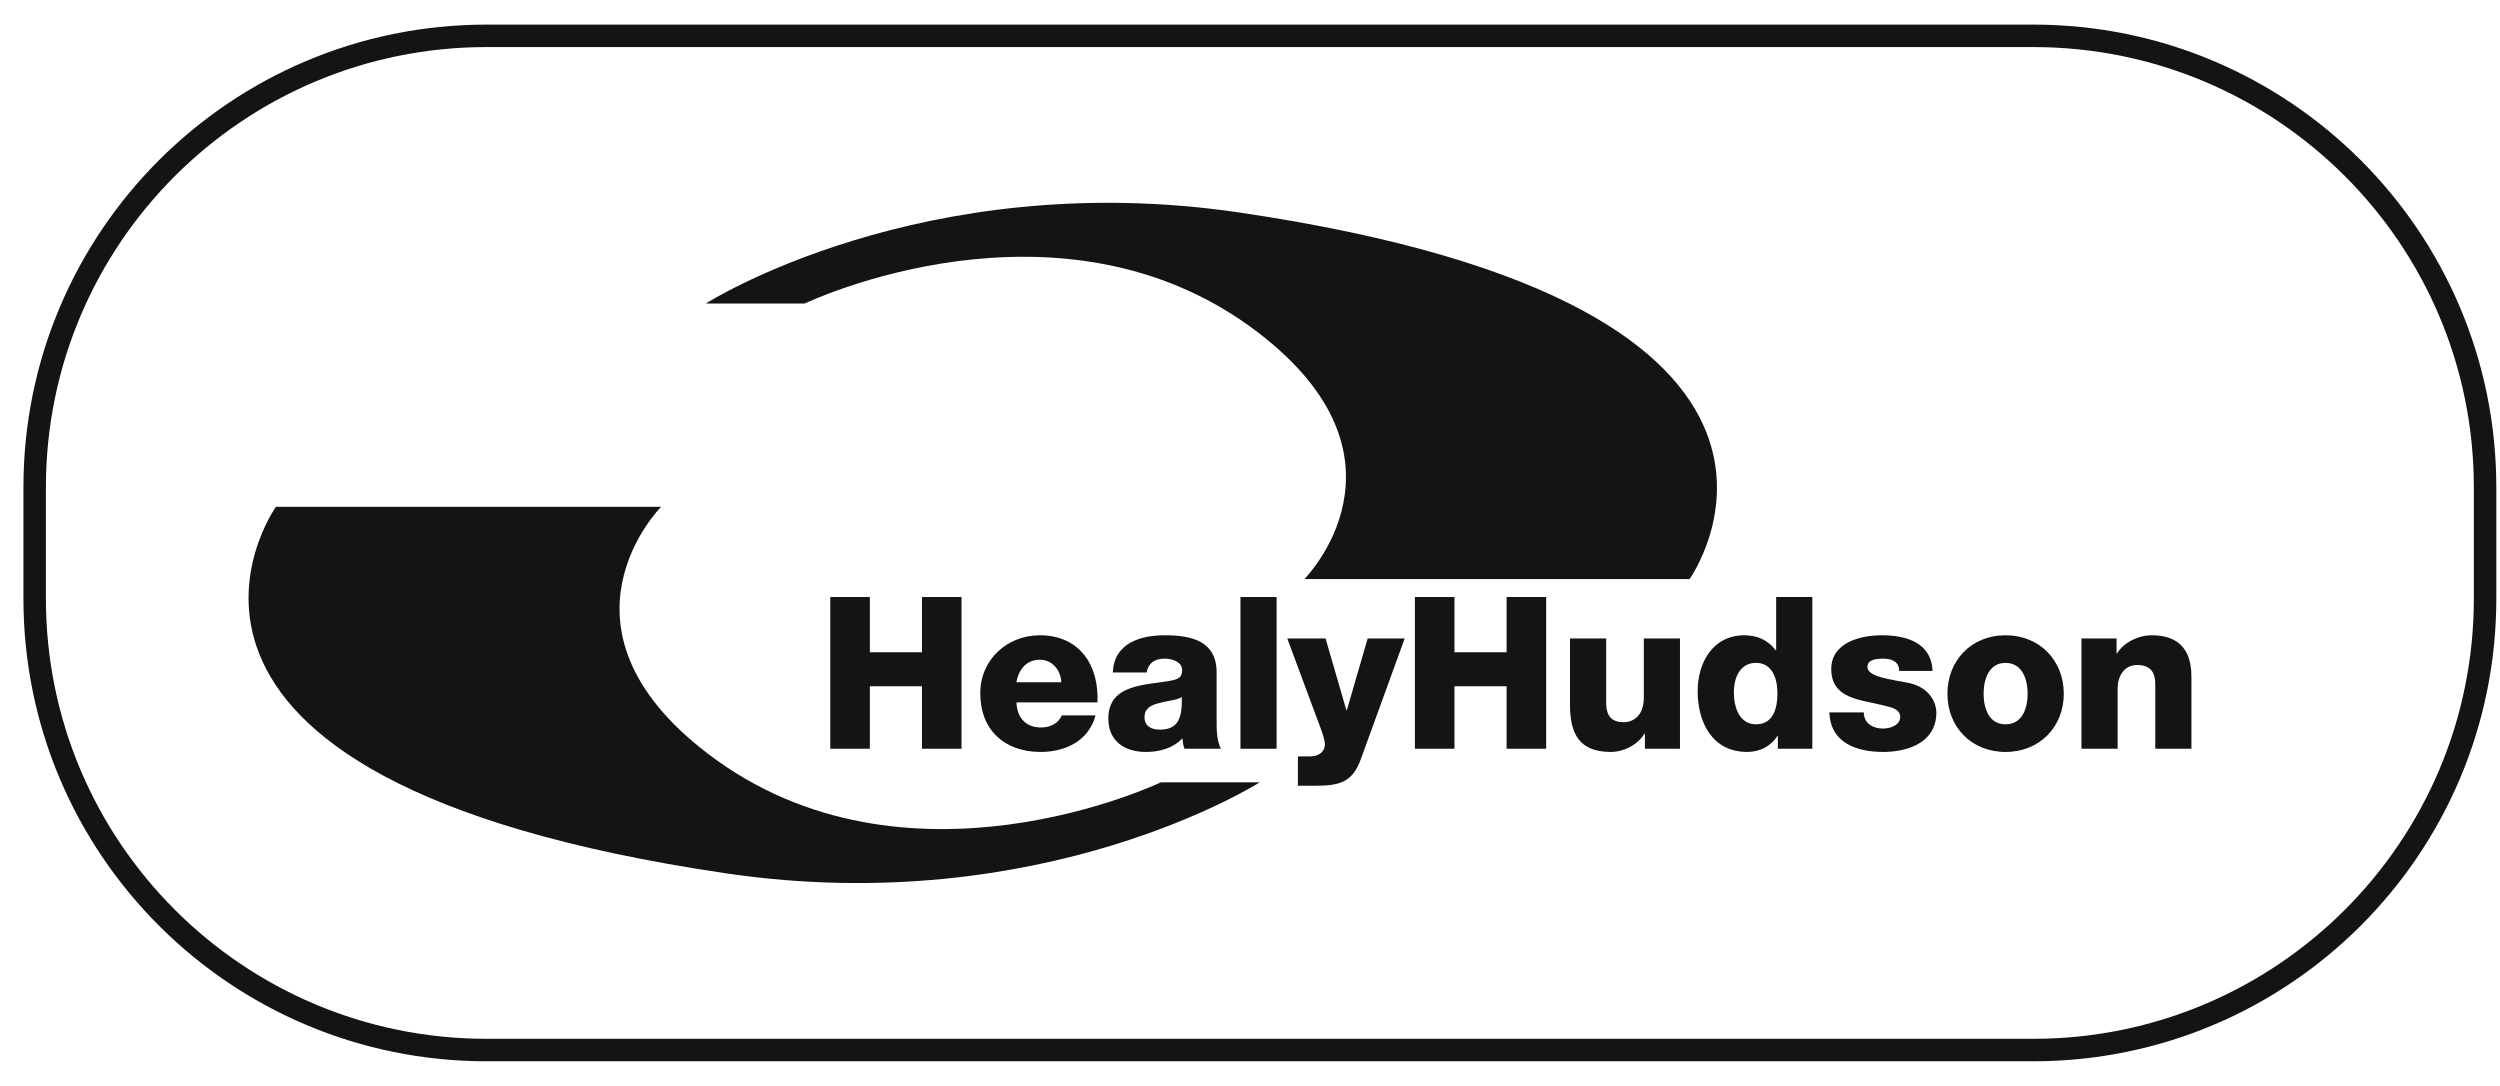 <?xml version="1.0" encoding="utf-8"?>
<svg width="99px" height="43px" viewBox="0 0 99 43" version="1.1" xmlns="http://www.w3.org/2000/svg" xmlns:xlink="http://www.w3.org/1999/xlink">
<defs>
    <polygon id="path-1" points="1.84741111e-13 41 195.552 41 195.552 0 1.84741111e-13 0"></polygon>
</defs>
<g id="Symbols" stroke="none" stroke-width="1" fill="none" fill-rule="evenodd">
    <g id="SP/Footer/320" transform="translate(-14, -459)">
        <g id="Group-38" transform="translate(15, 460)">
            <g id="Group-37">
                <g id="Group-5">
                    <path d="M79.515,40.582 L18.268,40.582 C8.384,40.582 0.373,32.578 0.373,22.706 L0.373,18.295 C0.373,8.422 8.384,0.419 18.268,0.419 L79.515,0.419 C89.397,0.419 97.409,8.422 97.409,18.295 L97.409,22.706 C97.409,32.578 89.397,40.582 79.515,40.582 Z" id="Stroke-16" stroke="#131413" stroke-width="0.89"></path>
                    <path d="M25.18,19.069 L9.927,19.069 C9.927,19.069 2.249,29.826 27.756,33.585 C40.33,35.438 48.884,29.981 48.884,29.981 L44.967,29.981 C44.967,29.981 34.867,34.82 27.035,28.849 C20.446,23.826 25.18,19.069 25.18,19.069" id="Fill-18" fill="#131413"></path>
                    <path d="M50.654,21.931 L65.907,21.931 C65.907,21.931 73.585,11.175 48.077,7.415 C35.504,5.562 26.951,11.019 26.951,11.019 L30.867,11.019 C30.867,11.019 40.967,6.18 48.799,12.151 C55.388,17.174 50.654,21.931 50.654,21.931" id="Fill-20" fill="#131413"></path>
                    <polygon id="Fill-22" fill="#131413" points="31.879 22.642 33.446 22.642 33.446 24.83 35.51 24.83 35.51 22.642 37.076 22.642 37.076 28.65 35.51 28.65 35.51 26.176 33.446 26.176 33.446 28.65 31.879 28.65"></polygon>
                    <path d="M41.028,26.017 C41.003,25.52 40.658,25.125 40.177,25.125 C39.672,25.125 39.344,25.478 39.251,26.017 L41.028,26.017 Z M39.251,26.816 C39.276,27.421 39.621,27.809 40.228,27.809 C40.573,27.809 40.91,27.657 41.046,27.329 L42.384,27.329 C42.115,28.339 41.188,28.777 40.21,28.777 C38.787,28.777 37.819,27.918 37.819,26.454 C37.819,25.116 38.888,24.157 40.177,24.157 C41.744,24.157 42.528,25.335 42.46,26.816 L39.251,26.816 Z" id="Fill-24" fill="#131413"></path>
                    <path d="M44.921,27.893 C45.602,27.893 45.83,27.514 45.797,26.605 C45.595,26.732 45.224,26.748 44.912,26.841 C44.584,26.917 44.323,27.051 44.323,27.397 C44.323,27.758 44.592,27.893 44.921,27.893 L44.921,27.893 Z M43.067,25.629 C43.092,25.057 43.354,24.687 43.75,24.459 C44.145,24.232 44.634,24.157 45.14,24.157 C46.175,24.157 47.178,24.384 47.178,25.621 L47.178,27.531 C47.178,27.901 47.178,28.306 47.346,28.65 L45.907,28.65 C45.847,28.516 45.847,28.381 45.822,28.238 C45.452,28.634 44.912,28.777 44.381,28.777 C43.539,28.777 42.89,28.356 42.89,27.455 C42.89,26.041 44.441,26.143 45.434,25.941 C45.679,25.882 45.813,25.806 45.813,25.537 C45.813,25.209 45.417,25.082 45.123,25.082 C44.71,25.082 44.474,25.267 44.407,25.629 L43.067,25.629 Z" id="Fill-26" fill="#131413"></path>
                    <mask id="mask-2" fill="white">
                        <use xlink:href="#path-1"></use>
                    </mask>
                    <g id="Clip-29"></g>
                    <polygon id="Fill-28" fill="#131413" mask="url(#mask-2)" points="48.122 28.651 49.554 28.651 49.554 22.642 48.122 22.642"></polygon>
                    <path d="M52.898,29.037 C52.562,29.996 52.032,30.115 51.071,30.115 L50.397,30.115 L50.397,28.953 L50.893,28.953 C51.222,28.953 51.467,28.768 51.467,28.465 C51.467,28.23 51.189,27.556 51.104,27.32 L49.976,24.283 L51.492,24.283 L52.318,27.127 L52.334,27.127 L53.16,24.283 L54.626,24.283 L52.898,29.037 Z" id="Fill-30" fill="#131413" mask="url(#mask-2)"></path>
                    <polygon id="Fill-31" fill="#131413" mask="url(#mask-2)" points="55.03 22.642 56.597 22.642 56.597 24.83 58.661 24.83 58.661 22.642 60.228 22.642 60.228 28.65 58.661 28.65 58.661 26.176 56.597 26.176 56.597 28.65 55.03 28.65"></polygon>
                    <path d="M65.527,28.651 L64.138,28.651 L64.138,28.053 L64.121,28.053 C63.851,28.499 63.295,28.777 62.789,28.777 C61.534,28.777 61.172,28.053 61.172,26.908 L61.172,24.283 L62.605,24.283 L62.605,26.816 C62.605,27.396 62.848,27.599 63.312,27.599 C63.616,27.599 64.096,27.396 64.096,26.622 L64.096,24.283 L65.527,24.283 L65.527,28.651 Z" id="Fill-32" fill="#131413" mask="url(#mask-2)"></path>
                    <path d="M67.66,26.42 C67.66,27.018 67.887,27.683 68.536,27.683 C69.234,27.683 69.387,27.018 69.387,26.462 C69.387,25.831 69.159,25.25 68.536,25.25 C67.887,25.25 67.66,25.865 67.66,26.42 L67.66,26.42 Z M70.768,28.651 L69.403,28.651 L69.403,28.146 L69.387,28.146 C69.1,28.566 68.695,28.776 68.181,28.776 C66.809,28.776 66.227,27.607 66.227,26.37 C66.227,25.234 66.834,24.157 68.072,24.157 C68.603,24.157 69.024,24.359 69.319,24.754 L69.336,24.754 L69.336,22.642 L70.768,22.642 L70.768,28.651 Z" id="Fill-33" fill="#131413" mask="url(#mask-2)"></path>
                    <path d="M72.807,27.211 C72.807,27.439 72.899,27.59 73.042,27.699 C73.177,27.8 73.372,27.851 73.574,27.851 C73.843,27.851 74.248,27.725 74.248,27.388 C74.248,27.043 73.793,26.993 73.548,26.925 C72.647,26.698 71.518,26.672 71.518,25.494 C71.518,24.451 72.656,24.157 73.515,24.157 C74.466,24.157 75.486,24.434 75.528,25.57 L74.206,25.57 C74.206,25.394 74.146,25.267 74.02,25.191 C73.91,25.116 73.759,25.083 73.565,25.083 C73.33,25.083 72.95,25.108 72.95,25.411 C72.95,25.815 73.91,25.907 74.568,26.041 C75.443,26.218 75.68,26.858 75.68,27.22 C75.68,28.389 74.568,28.777 73.582,28.777 C72.537,28.777 71.485,28.431 71.443,27.211 L72.807,27.211 Z" id="Fill-34" fill="#131413" mask="url(#mask-2)"></path>
                    <path d="M78.418,27.683 C79.092,27.683 79.294,27.035 79.294,26.471 C79.294,25.916 79.092,25.25 78.418,25.25 C77.753,25.25 77.551,25.916 77.551,26.471 C77.551,27.035 77.753,27.683 78.418,27.683 M78.418,24.157 C79.774,24.157 80.726,25.158 80.726,26.471 C80.726,27.784 79.774,28.777 78.418,28.777 C77.062,28.777 76.118,27.784 76.118,26.471 C76.118,25.158 77.062,24.157 78.418,24.157" id="Fill-35" fill="#131413" mask="url(#mask-2)"></path>
                    <path d="M81.426,24.283 L82.816,24.283 L82.816,24.88 L82.832,24.88 C83.102,24.434 83.683,24.157 84.205,24.157 C85.664,24.157 85.781,25.217 85.781,25.849 L85.781,28.651 L84.349,28.651 L84.349,26.538 L84.349,26.1 C84.349,25.68 84.205,25.335 83.633,25.335 C83.094,25.335 82.858,25.798 82.858,26.269 L82.858,28.651 L81.426,28.651 L81.426,24.283 Z" id="Fill-36" fill="#131413" mask="url(#mask-2)"></path>
                </g>
            </g>
        </g>
    </g>
</g>
</svg>